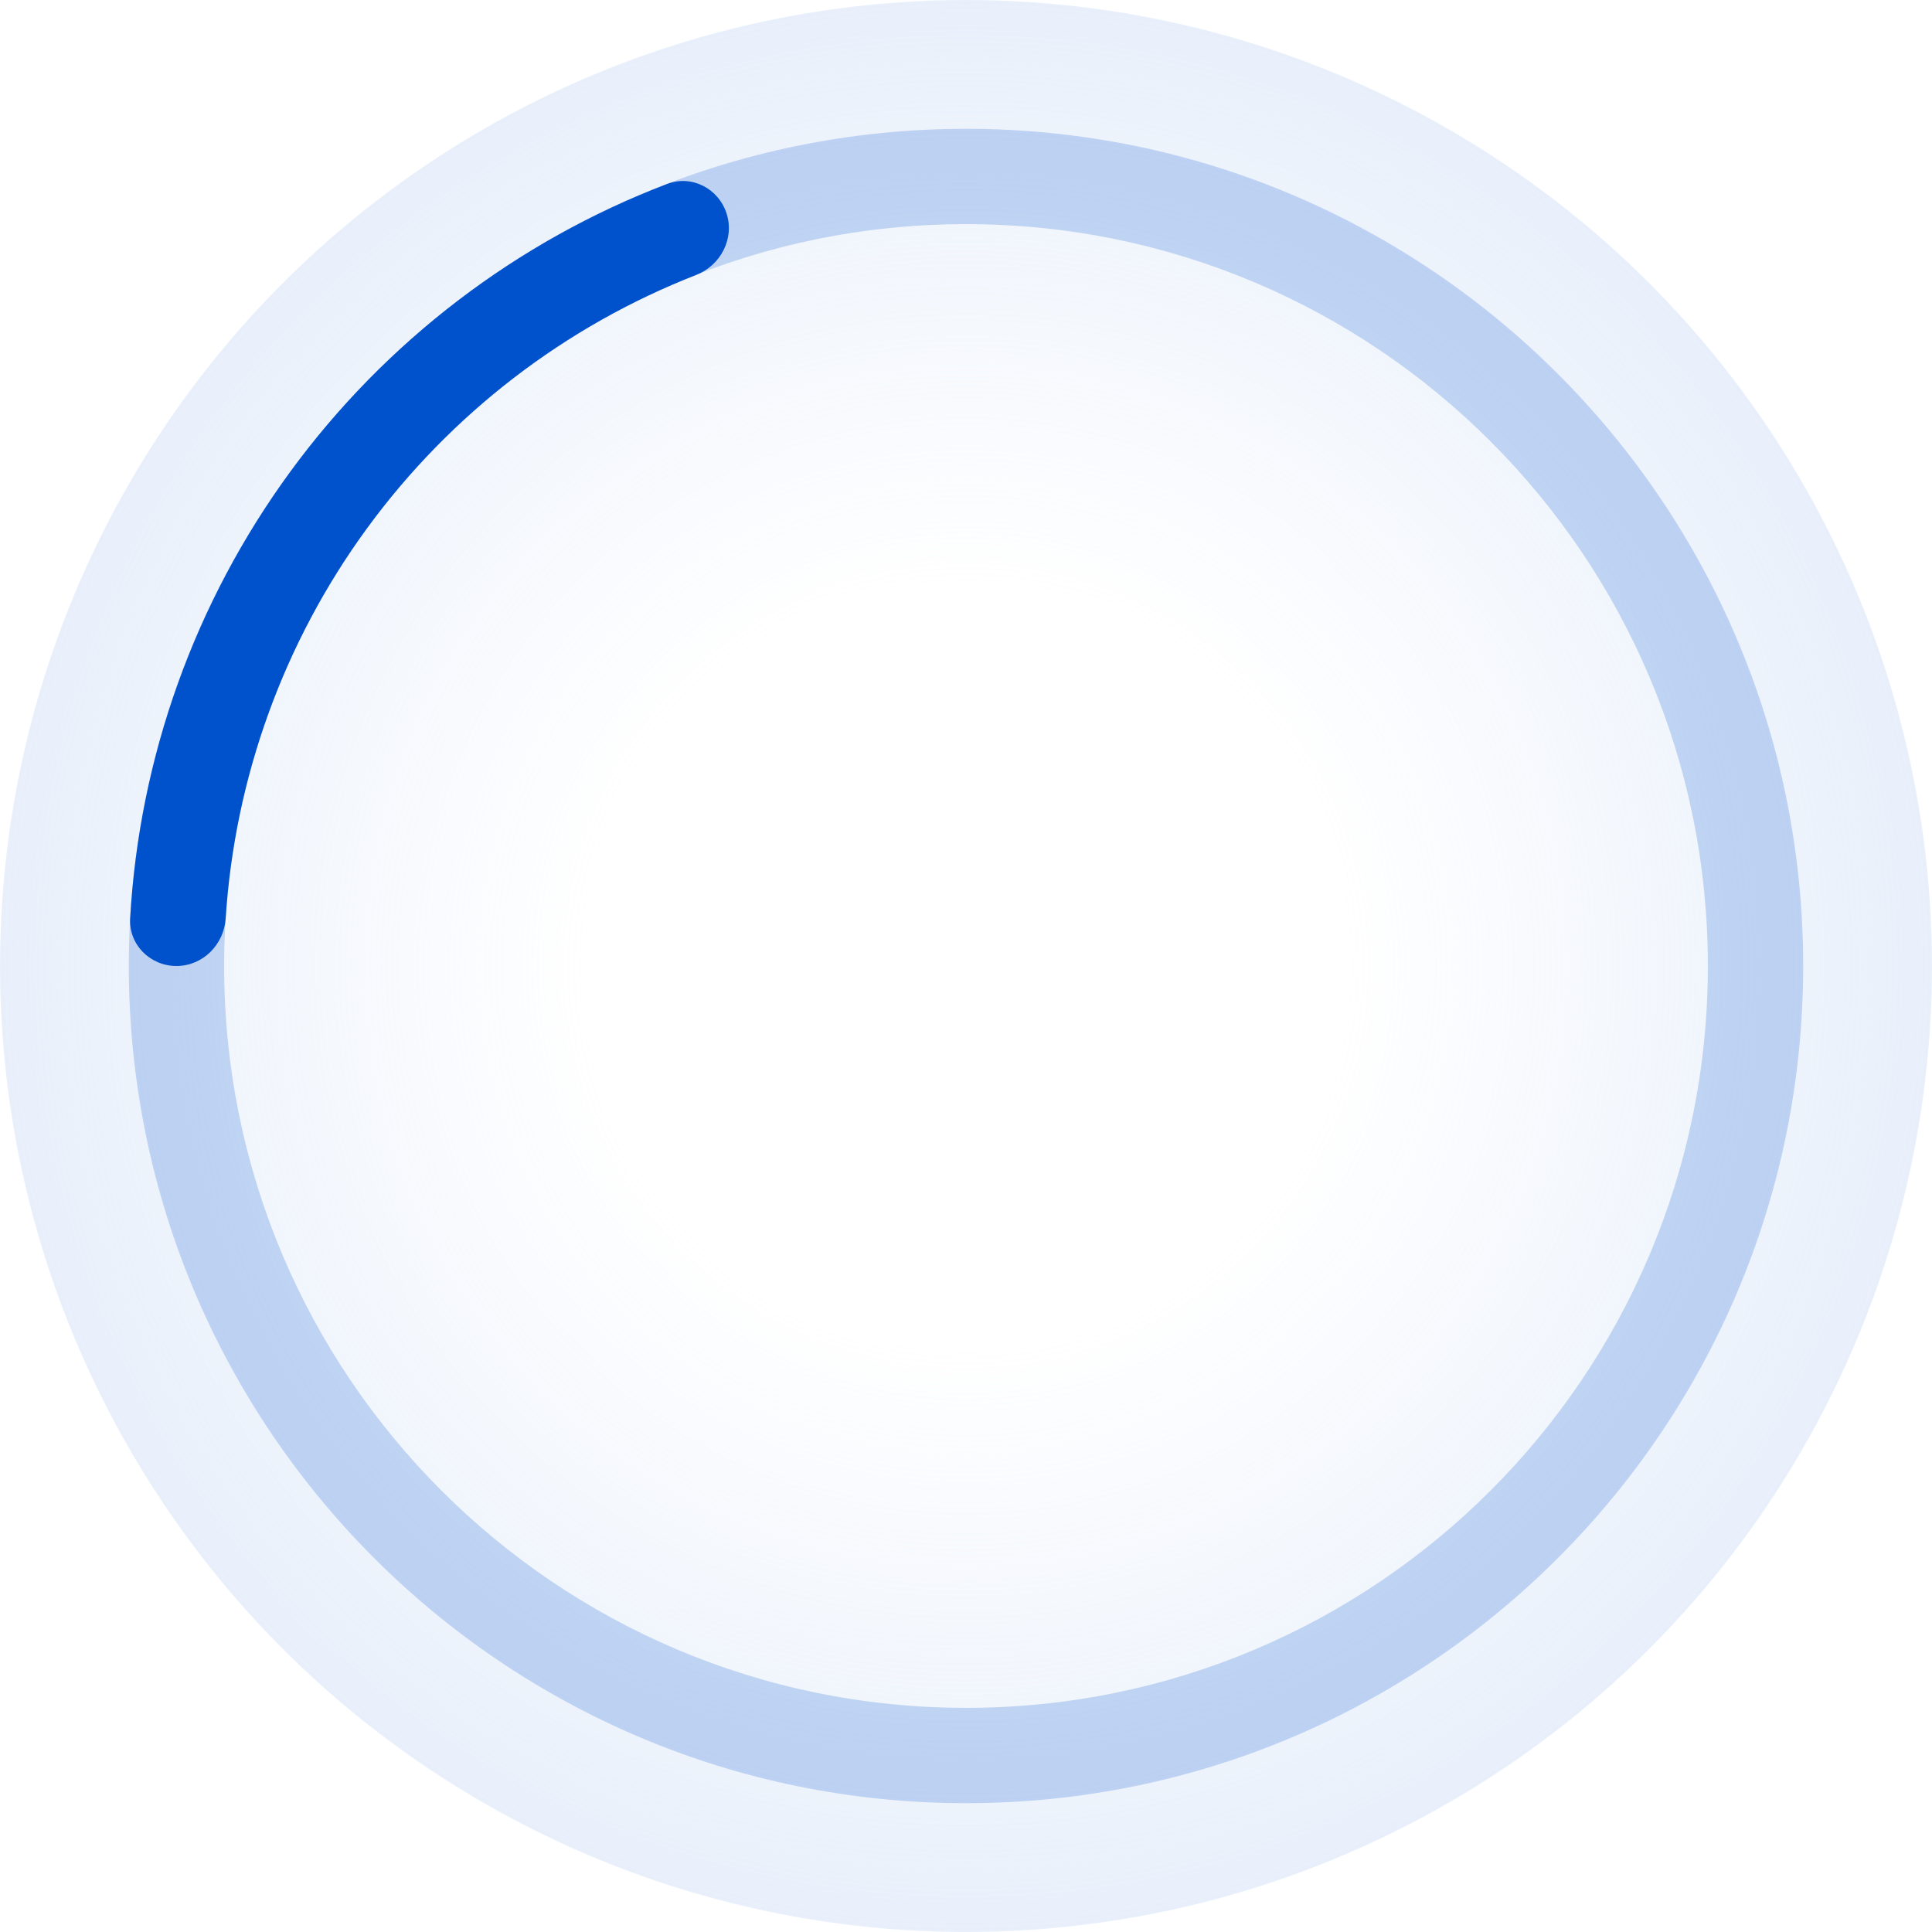 <svg width="90" height="90" viewBox="0 0 90 90" fill="none" xmlns="http://www.w3.org/2000/svg">
<circle opacity="0.45" cx="45" cy="45" r="45" fill="url(#paint0_radial_578_578)"/>
<path d="M84 45C84 66.539 66.539 84 45 84C23.461 84 6 66.539 6 45C6 23.461 23.461 6 45 6C66.539 6 84 23.461 84 45ZM10.441 45C10.441 64.086 25.914 79.559 45 79.559C64.086 79.559 79.559 64.086 79.559 45C79.559 25.914 64.086 10.441 45 10.441C25.914 10.441 10.441 25.914 10.441 45Z" fill="#0052CC" fill-opacity="0.21"/>
<path d="M8.221 45C6.994 45 5.993 44.005 6.063 42.78C6.49 35.289 9.071 28.062 13.519 21.98C17.966 15.898 24.07 11.247 31.08 8.569C32.225 8.131 33.477 8.783 33.849 9.952C34.221 11.121 33.571 12.363 32.429 12.809C26.317 15.195 20.995 19.28 17.104 24.601C13.213 29.923 10.934 36.233 10.513 42.781C10.434 44.005 9.447 45 8.221 45Z" fill="#0052CC"/>
<defs>
<radialGradient id="paint0_radial_578_578" cx="0" cy="0" r="1" gradientUnits="userSpaceOnUse" gradientTransform="translate(45 45) rotate(90) scale(45)">
<stop offset="0.388" stop-color="#CCDCF5" stop-opacity="0"/>
<stop offset="1" stop-color="#CCDCF5"/>
</radialGradient>
</defs>
</svg>
